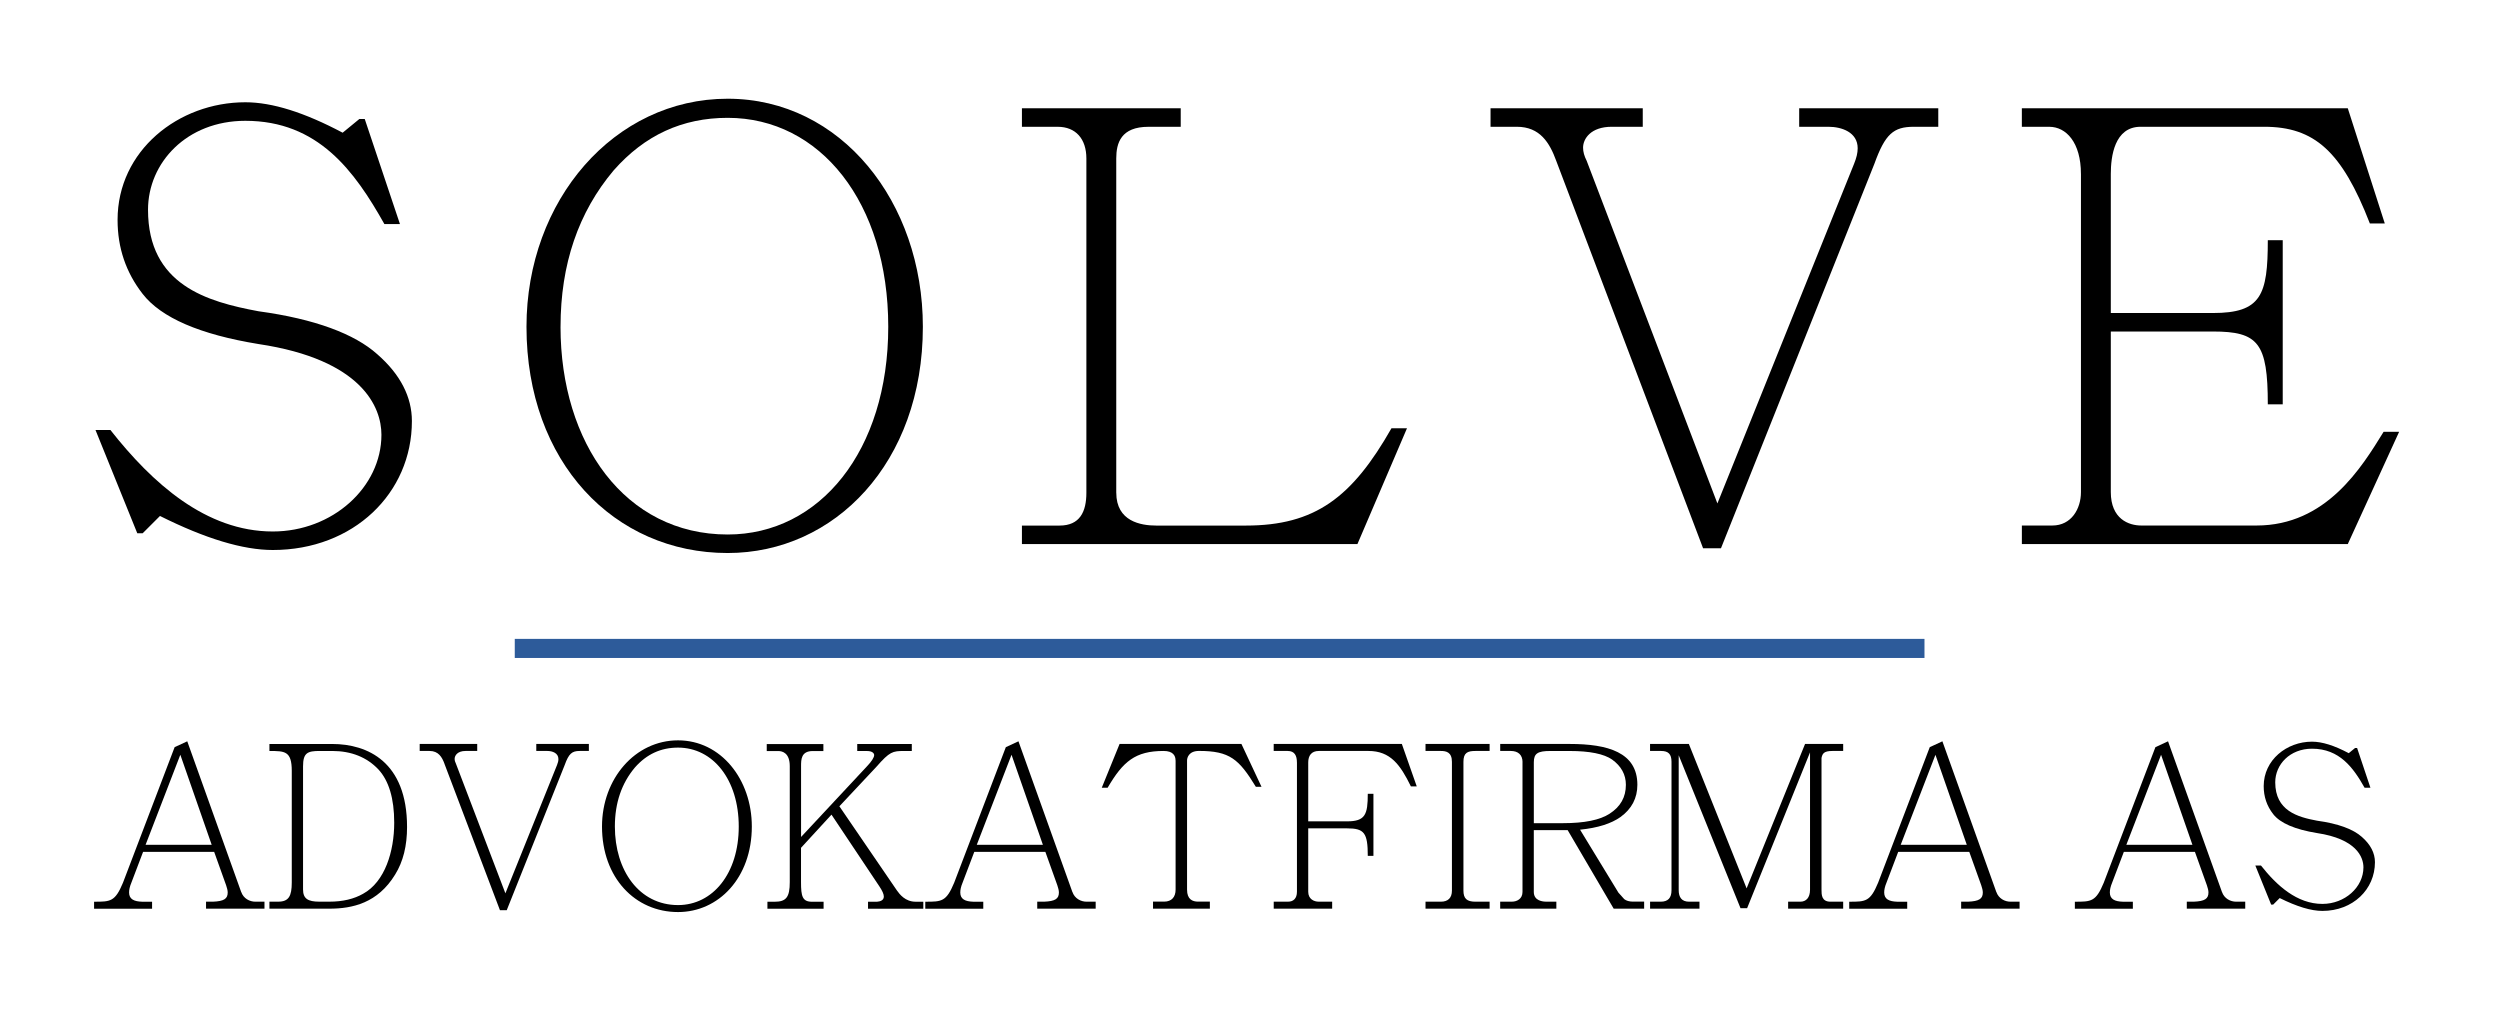 <?xml version="1.0" encoding="UTF-8"?>
<svg id="Layer_1" data-name="Layer 1" xmlns="http://www.w3.org/2000/svg" viewBox="0 0 960 396">
  <defs>
    <style>
      .cls-1 {
        fill: #2d5b9a;
      }
    </style>
  </defs>
  <g>
    <path d="M147.61,86.05c-11.46-20.4-25.44-39.66-53.41-39.66-22.46,0-37.36,16.05-37.36,34.16,0,28.88,22.69,35.3,42.41,38.97,21.78,2.98,36.91,8.71,45.62,16.5,8.94,7.79,13.3,16.5,13.3,25.67,0,27.74-22.46,49.51-53.41,49.51-11.46,0-25.9-4.36-43.33-13.07l-6.65,6.65h-2.06l-16.05-39.66h5.73c16.05,20.4,36.68,38.97,62.35,38.97,22.92,0,41.72-16.96,41.72-37.14,0-10.54-7.34-28.88-47.22-34.84-22.46-3.67-37.36-10.09-44.47-19.25-6.42-8.25-9.63-17.65-9.63-28.43,0-26.59,23.38-45.16,49.06-45.16,10.32,0,22.69,3.9,37.37,11.69l6.42-5.27h2.06l13.52,40.34h-5.96Z"/>
    <path d="M279.42,212.36c-43.55,0-77.25-34.84-77.25-86.88,0-48.6,33.7-87.57,77.25-87.57s74.96,39.66,74.96,87.57c0,52.26-33.93,86.88-74.96,86.88ZM215.24,125.48c0,44.7,24.76,79.77,64.19,79.77,35.3,0,61.66-32.09,61.66-79.77s-26.13-80.23-61.66-80.23c-17.42,0-31.86,6.65-43.78,20.17-13.52,16.05-20.4,35.99-20.4,60.06Z"/>
    <path d="M428.65,189.21c0,11,9.4,12.61,15.36,12.61h34.38c26.59,0,40.8-10.77,55.93-37.36h5.96l-19.03,44.47h-128.83v-7.11h14.44c7.79,0,10.31-5.27,10.31-12.61V60.84c0-7.56-4.13-12.15-11-12.15h-13.75v-7.11h60.98v7.11h-12.38c-10.54,0-12.38,6.19-12.38,12.15v128.37Z"/>
    <path d="M597.59,61.75c-2.52-6.88-6.19-13.07-15.13-13.07h-10.09v-7.11h58.45v7.11h-11.92c-8.02,0-11,4.58-11,8.02,0,1.6.46,3.21,1.38,5.04l50.2,131.58,52.49-130.43c.92-2.29,1.38-4.13,1.38-5.96,0-6.19-6.19-8.25-11.23-8.25h-11.23v-7.11h53.41v7.11h-9.4c-7.79,0-11,2.75-15.13,14.21l-58.91,147.63h-6.88l-56.39-148.77Z"/>
    <path d="M799.08,66.8c0-12.15-5.73-18.11-12.15-18.11h-10.54v-7.11h125.16l14.21,44.24h-5.73c-10.77-27.74-21.32-37.14-40.57-37.14h-47.45c-10.09,0-11.46,11.46-11.46,18.11v53.41h39.2c18.57,0,21.09-6.88,21.09-27.97h5.73v63.04h-5.73c0-23.61-3.67-27.97-21.09-27.97h-39.2v61.66c0,10.32,6.88,12.84,11.69,12.84h44.24c26.82,0,40.34-22.24,48.83-35.99h5.96l-19.71,43.1h-125.16v-7.11h11.69c7.33,0,11-6.42,11-12.84v-122.18Z"/>
  </g>
  <g>
    <path d="M92.63,342.52c.87,2.51,3.21,3.73,5.46,3.73h3.47v2.69h-22.44v-2.69h2.6c4.33-.17,5.72-1.13,5.72-3.55,0-.78-.26-1.73-.61-2.77l-4.59-12.82h-27.29l-4.51,11.87c-.61,1.47-.87,2.69-.87,3.73,0,2.6,1.91,3.46,5.02,3.55h3.81v2.69h-22.27v-2.69c6.32,0,8.06,0,11.09-7.28l19.84-52.07,4.85-2.25,20.71,57.88ZM69.24,289.84l-13.34,34.57h25.39l-12.04-34.57Z"/>
    <path d="M112.04,296c0-7.62-2.69-7.62-8.58-7.62v-2.69h24.09c13.6,0,28.76,6.85,28.76,31.88,0,7.19-1.47,13.26-4.59,18.28-6.67,10.92-16.38,13.08-25.21,13.08h-23.05v-2.69h3.38c4.07,0,5.2-2.17,5.2-7.36v-42.89ZM122.78,288.37c-4.68,0-6.41.69-6.41,5.89v47.3c0,3.55,1.91,4.68,6.24,4.68h3.9c5.11,0,9.44-1.04,12.91-3.03,8.4-4.59,11.96-16.29,11.96-27.29,0-9.36-2.08-16.12-6.06-20.45-4.42-4.68-10.4-7.1-17.76-7.1h-4.77Z"/>
    <path d="M170.69,293.31c-.95-2.6-2.34-4.94-5.72-4.94h-3.81v-2.69h22.09v2.69h-4.51c-3.03,0-4.16,1.73-4.16,3.03,0,.61.17,1.21.52,1.91l18.97,49.73,19.84-49.3c.35-.87.52-1.56.52-2.25,0-2.34-2.34-3.12-4.25-3.12h-4.25v-2.69h20.19v2.69h-3.55c-2.95,0-4.16,1.04-5.72,5.37l-22.27,55.79h-2.6l-21.31-56.23Z"/>
    <path d="M260.37,350.23c-16.46,0-29.2-13.17-29.2-32.84,0-18.37,12.74-33.1,29.2-33.1s28.33,14.99,28.33,33.1c0,19.75-12.82,32.84-28.33,32.84ZM236.11,317.4c0,16.89,9.36,30.15,24.26,30.15,13.34,0,23.31-12.13,23.31-30.15s-9.88-30.32-23.31-30.32c-6.58,0-12.04,2.51-16.55,7.62-5.11,6.06-7.71,13.6-7.71,22.7Z"/>
    <path d="M350.13,285.69v2.69h-3.03c-4.33,0-5.46.26-10.48,5.98l-14.3,15.25,22.09,32.32c1.04,1.47,3.21,4.33,7.19,4.33h2.95v2.69h-21.23v-2.69h3.47c1.21-.09,2.6-.52,2.6-1.99,0-.95-.61-2.25-1.65-3.81l-18.45-27.64-11.7,12.74v13.17c0,5.46.52,7.54,4.25,7.54h4.42v2.69h-21.57v-2.69h2.77c4.42,0,5.81-1.73,5.81-7.54v-44.53c0-5.02-2.77-5.8-4.42-5.8h-4.42v-2.69h21.75v2.69h-4.07c-4.5,0-4.5,3.29-4.5,5.8v27.2l25.21-27.03c1.99-2.08,2.86-3.55,2.86-4.42,0-.61-.61-1.56-2.77-1.56h-3.73v-2.69h20.97Z"/>
    <path d="M411.81,342.52c.87,2.51,3.21,3.73,5.46,3.73h3.47v2.69h-22.44v-2.69h2.6c4.33-.17,5.72-1.13,5.72-3.55,0-.78-.26-1.73-.61-2.77l-4.59-12.82h-27.29l-4.51,11.87c-.61,1.47-.87,2.69-.87,3.73,0,2.6,1.91,3.46,5.02,3.55h3.81v2.69h-22.27v-2.69c6.32,0,8.06,0,11.09-7.28l19.84-52.07,4.85-2.25,20.71,57.88ZM388.42,289.84l-13.34,34.57h25.39l-12.04-34.57Z"/>
    <path d="M451.41,292.01c0-1.82-.95-3.64-4.59-3.64-10.92,0-15.6,4.07-21.49,14.12h-2.25l6.84-16.81h46.79l7.71,16.46h-2.17c-6.5-10.66-10.05-13.78-21.83-13.78-3.99,0-4.59,2.69-4.59,3.64v49.64c0,3.73,2.08,4.59,4.25,4.59h4.51v2.69h-21.83v-2.69h4.25c2.95,0,4.42-1.82,4.42-4.59v-49.64Z"/>
    <path d="M498.02,292.79c0-2.6-.87-4.42-3.55-4.42h-5.37v-2.69h49.21l5.72,16.29h-2.25c-4.07-8.32-7.88-13.6-16.29-13.6h-19.06c-2.86,0-4.07,1.82-4.07,4.42v22.61h14.9c7.02,0,7.97-2.6,7.97-10.57h2.17v23.83h-2.17c0-8.92-1.39-10.57-7.97-10.57h-14.9v24.34c0,2.86,2.25,3.81,3.99,3.81h5.2v2.69h-22.44v-2.69h5.54c1.99,0,3.38-1.21,3.38-3.81v-49.64Z"/>
    <path d="M561.96,342c0,3.03,1.3,4.25,4.59,4.25h5.46v2.69h-24.61v-2.69h5.89c2.77,0,4.25-1.47,4.25-4.25v-49.47c0-3.73-2.25-4.16-4.25-4.16h-5.89v-2.69h24.61v2.69h-5.46c-3.03,0-4.59.69-4.59,4.16v49.47Z"/>
    <path d="M584.66,292.7c0-2.86-1.73-4.33-4.51-4.33h-4.07v-2.69h26.68c14.64,0,25.99,3.21,25.99,15.68,0,5.11-2.17,9.27-6.5,12.39-3.55,2.51-8.66,4.16-15.51,4.85l14.73,24.17,2.25,2.51c.78.61,1.91.95,3.38.95h4.25v2.69h-11.7l-17.67-30.15h-13v23.74c0,3.47,3.55,3.73,4.76,3.73h3.9v2.69h-21.57v-2.69h4.5c1.91,0,4.07-1.04,4.07-3.73v-49.82ZM600.17,316.1c8.23,0,14.21-1.21,17.93-3.64,4.16-2.69,6.24-6.32,6.24-11.09,0-3.98-1.82-7.19-5.29-9.7-3.12-2.17-8.58-3.29-16.29-3.29h-7.45c-4.85,0-6.32.95-6.32,4.33v23.39h11.18Z"/>
    <path d="M670.87,348.76h-2.51l-23.74-58.74v51.81c0,2.69,1.13,4.42,3.99,4.42h3.99v2.69h-18.97v-2.69h4.07c2.86,0,4.16-1.47,4.16-4.42v-49.3c0-2.95-1.21-4.16-3.99-4.16h-4.25v-2.69h14.9l22.18,55.45,22.44-55.45h14.64v2.69h-4.16c-3.29,0-3.81,1.04-4.16,2.69v50.6c0,1.91,0,4.59,3.47,4.59h4.85v2.69h-21.14v-2.69h4.68c2.17,0,3.73-1.47,3.73-4.59v-52.76l-24.17,59.87Z"/>
    <path d="M766.6,342.52c.87,2.51,3.21,3.73,5.46,3.73h3.46v2.69h-22.44v-2.69h2.6c4.33-.17,5.72-1.13,5.72-3.55,0-.78-.26-1.73-.61-2.77l-4.59-12.82h-27.29l-4.51,11.87c-.61,1.47-.87,2.69-.87,3.73,0,2.6,1.91,3.46,5.03,3.55h3.81v2.69h-22.27v-2.69c6.32,0,8.06,0,11.09-7.28l19.84-52.07,4.85-2.25,20.71,57.88ZM743.21,289.84l-13.34,34.57h25.38l-12.04-34.57Z"/>
    <path d="M853.24,342.52c.87,2.51,3.21,3.73,5.46,3.73h3.47v2.69h-22.44v-2.69h2.6c4.33-.17,5.72-1.13,5.72-3.55,0-.78-.26-1.73-.61-2.77l-4.59-12.82h-27.29l-4.51,11.87c-.61,1.47-.87,2.69-.87,3.73,0,2.6,1.91,3.46,5.03,3.55h3.81v2.69h-22.27v-2.69c6.32,0,8.06,0,11.09-7.28l19.84-52.07,4.85-2.25,20.71,57.88ZM829.85,289.84l-13.34,34.57h25.38l-12.04-34.57Z"/>
    <path d="M908,302.49c-4.33-7.71-9.62-14.99-20.19-14.99-8.49,0-14.12,6.06-14.12,12.91,0,10.92,8.58,13.34,16.03,14.73,8.23,1.13,13.95,3.29,17.24,6.24,3.38,2.95,5.02,6.24,5.02,9.7,0,10.48-8.49,18.71-20.19,18.71-4.33,0-9.79-1.65-16.38-4.94l-2.51,2.51h-.78l-6.07-14.99h2.17c6.07,7.71,13.86,14.73,23.57,14.73,8.66,0,15.77-6.41,15.77-14.04,0-3.99-2.77-10.92-17.85-13.17-8.49-1.39-14.12-3.81-16.81-7.28-2.43-3.12-3.64-6.67-3.64-10.74,0-10.05,8.84-17.07,18.54-17.07,3.9,0,8.58,1.47,14.12,4.42l2.43-1.99h.78l5.11,15.25h-2.25Z"/>
  </g>
  <rect class="cls-1" x="197.67" y="245.33" width="541.33" height="7.33"/>
</svg>